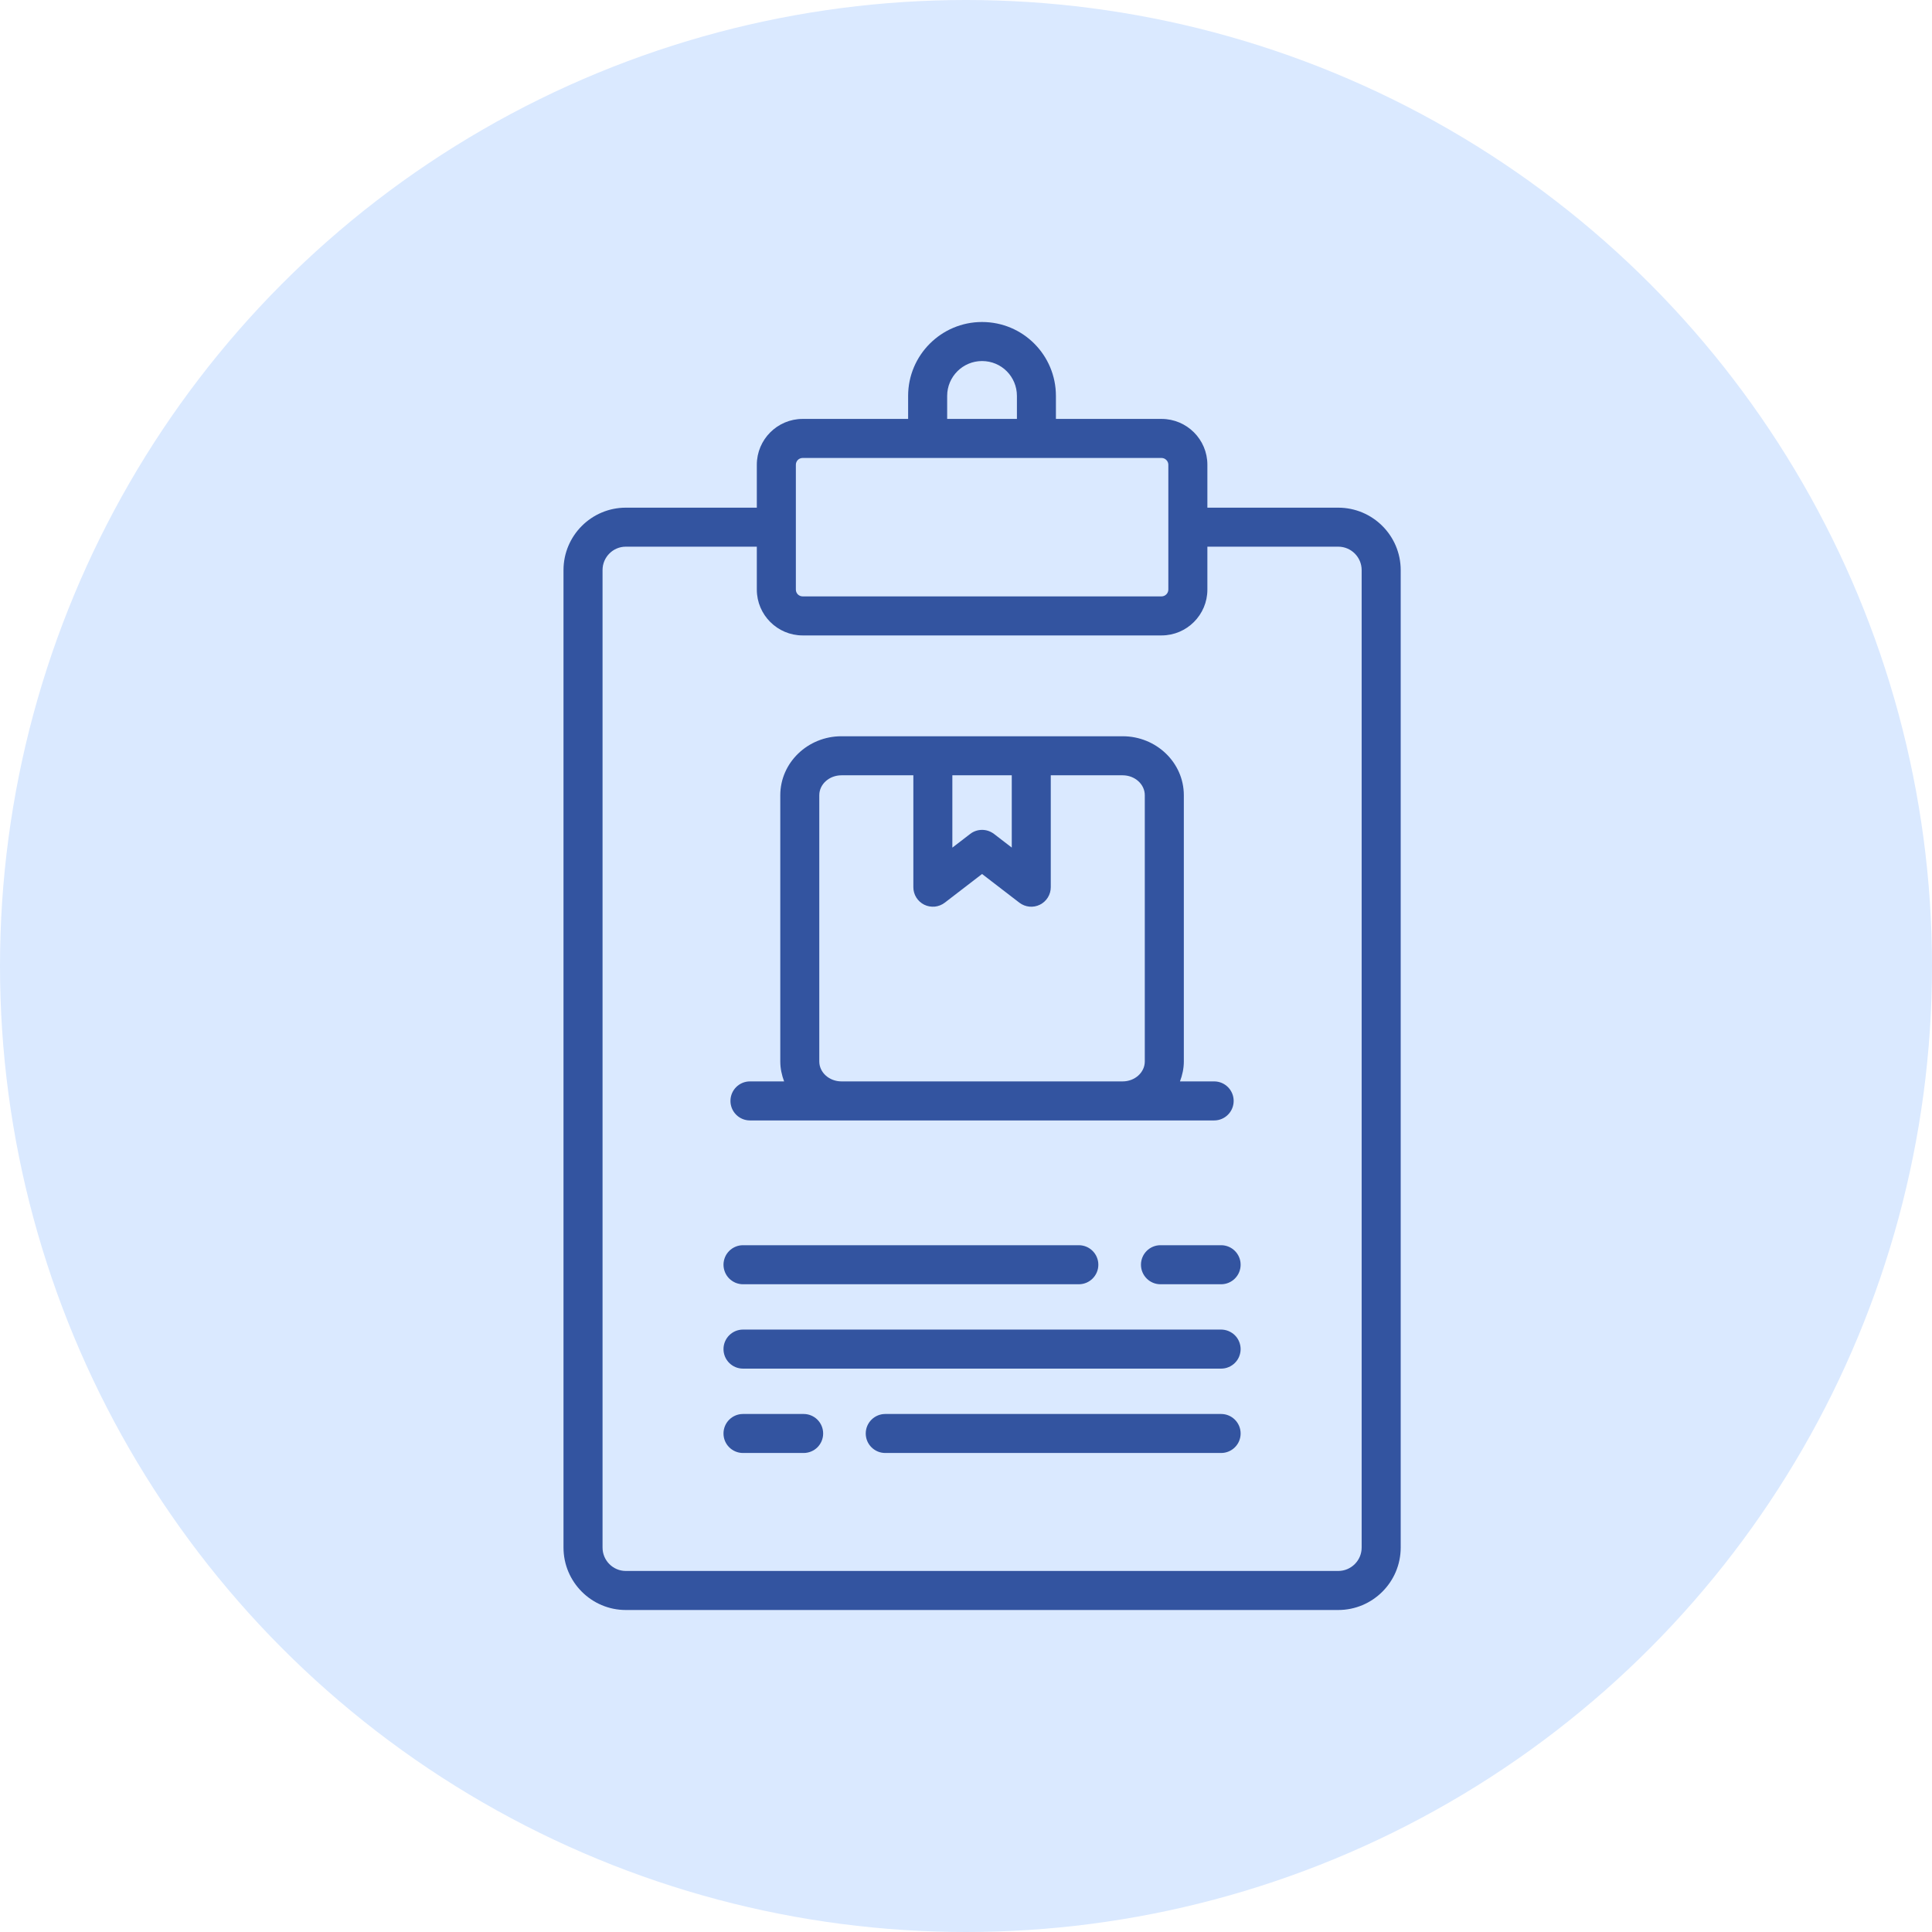 <svg width="48" height="48" viewBox="0 0 48 48" fill="none" xmlns="http://www.w3.org/2000/svg">
<circle cx="24" cy="24" r="24" fill="#DAE9FF"/>
<g opacity="0.8">
<path d="M24.398 8C23.386 8 22.562 8.824 22.562 9.836V10.408H19.941C19.314 10.408 18.803 10.919 18.803 11.546V12.613H15.548C14.695 12.613 14 13.309 14 14.164V38.448C14 39.304 14.695 40 15.548 40H33.248C34.104 40 34.8 39.304 34.8 38.448V14.164C34.8 13.309 34.104 12.613 33.248 12.613H29.997V11.546C29.997 10.918 29.486 10.408 28.859 10.408H26.234V9.836C26.234 8.829 25.422 8 24.398 8ZM23.532 9.836C23.532 9.358 23.921 8.97 24.398 8.97C24.886 8.97 25.265 9.362 25.265 9.836V10.408H23.532V9.836ZM29.997 14.649V13.582H33.248C33.569 13.582 33.83 13.843 33.83 14.164V38.448C33.83 38.769 33.569 39.03 33.248 39.03H15.548C15.229 39.03 14.97 38.769 14.97 38.448V14.164C14.97 13.843 15.229 13.582 15.548 13.582H18.803V14.649C18.803 15.276 19.314 15.787 19.941 15.787H28.859C29.486 15.787 29.997 15.276 29.997 14.649ZM28.859 11.378C28.95 11.378 29.027 11.455 29.027 11.546V14.649C29.027 14.74 28.95 14.817 28.859 14.817H19.941C19.896 14.817 19.854 14.799 19.822 14.768C19.791 14.736 19.773 14.694 19.773 14.649V11.546C19.773 11.501 19.791 11.459 19.822 11.427C19.854 11.396 19.896 11.378 19.941 11.378H28.859Z" fill="#092E88"/>
<path d="M20.906 18.292C20.068 18.292 19.386 18.949 19.386 19.757V26.372C19.386 26.546 19.423 26.712 19.481 26.867H18.633C18.365 26.867 18.148 27.084 18.148 27.352C18.148 27.62 18.365 27.837 18.633 27.837H30.165C30.433 27.837 30.65 27.62 30.65 27.352C30.65 27.084 30.433 26.867 30.165 26.867H29.316C29.375 26.712 29.412 26.546 29.412 26.372V19.757C29.412 18.949 28.73 18.292 27.892 18.292H20.906ZM23.661 19.262H25.137V21.058L24.695 20.718C24.61 20.654 24.507 20.618 24.4 20.618C24.293 20.618 24.189 20.653 24.105 20.718L23.661 21.059L23.661 19.262ZM28.442 19.757V26.372C28.442 26.645 28.195 26.867 27.892 26.867H20.906C20.602 26.867 20.355 26.645 20.355 26.372V19.757C20.355 19.484 20.602 19.262 20.906 19.262H22.692V22.042C22.692 22.133 22.717 22.221 22.765 22.298C22.813 22.375 22.881 22.437 22.962 22.477C23.043 22.517 23.134 22.533 23.224 22.525C23.314 22.516 23.4 22.482 23.472 22.427L24.399 21.714L25.326 22.427C25.398 22.482 25.484 22.516 25.574 22.525C25.664 22.534 25.755 22.517 25.836 22.477C25.917 22.437 25.985 22.375 26.033 22.298C26.081 22.221 26.106 22.133 26.106 22.042V19.262H27.892C28.195 19.262 28.442 19.484 28.442 19.757ZM18.46 31.907H26.803C27.071 31.907 27.288 31.689 27.288 31.422C27.288 31.154 27.071 30.937 26.803 30.937H18.46C18.396 30.937 18.333 30.949 18.274 30.974C18.216 30.998 18.162 31.034 18.117 31.079C18.072 31.124 18.036 31.177 18.012 31.236C17.988 31.295 17.975 31.358 17.975 31.422C17.975 31.485 17.988 31.548 18.012 31.607C18.036 31.666 18.072 31.72 18.117 31.765C18.162 31.809 18.216 31.845 18.274 31.87C18.333 31.894 18.396 31.907 18.46 31.907ZM28.831 30.937C28.564 30.937 28.347 31.154 28.347 31.422C28.347 31.689 28.564 31.907 28.831 31.907H30.338C30.606 31.907 30.823 31.689 30.823 31.422C30.823 31.154 30.606 30.937 30.338 30.937H28.831ZM30.338 35.13H21.994C21.727 35.13 21.509 35.347 21.509 35.615C21.509 35.883 21.727 36.099 21.994 36.099H30.338C30.606 36.099 30.823 35.883 30.823 35.615C30.823 35.347 30.606 35.13 30.338 35.13ZM19.966 35.13H18.46C18.192 35.13 17.975 35.347 17.975 35.615C17.975 35.883 18.192 36.099 18.46 36.099H19.966C20.095 36.099 20.218 36.048 20.309 35.958C20.4 35.867 20.451 35.743 20.451 35.615C20.451 35.486 20.4 35.363 20.309 35.272C20.218 35.181 20.095 35.13 19.966 35.13ZM30.338 33.033H18.46C18.192 33.033 17.975 33.251 17.975 33.518C17.975 33.786 18.192 34.003 18.46 34.003H30.338C30.402 34.003 30.465 33.991 30.523 33.966C30.582 33.942 30.636 33.906 30.681 33.861C30.726 33.816 30.762 33.763 30.786 33.704C30.81 33.645 30.823 33.582 30.823 33.518C30.823 33.455 30.81 33.392 30.786 33.333C30.762 33.274 30.726 33.22 30.681 33.175C30.636 33.13 30.582 33.095 30.523 33.07C30.465 33.046 30.402 33.033 30.338 33.033Z" fill="#092E88"/>
</g>
</svg>
